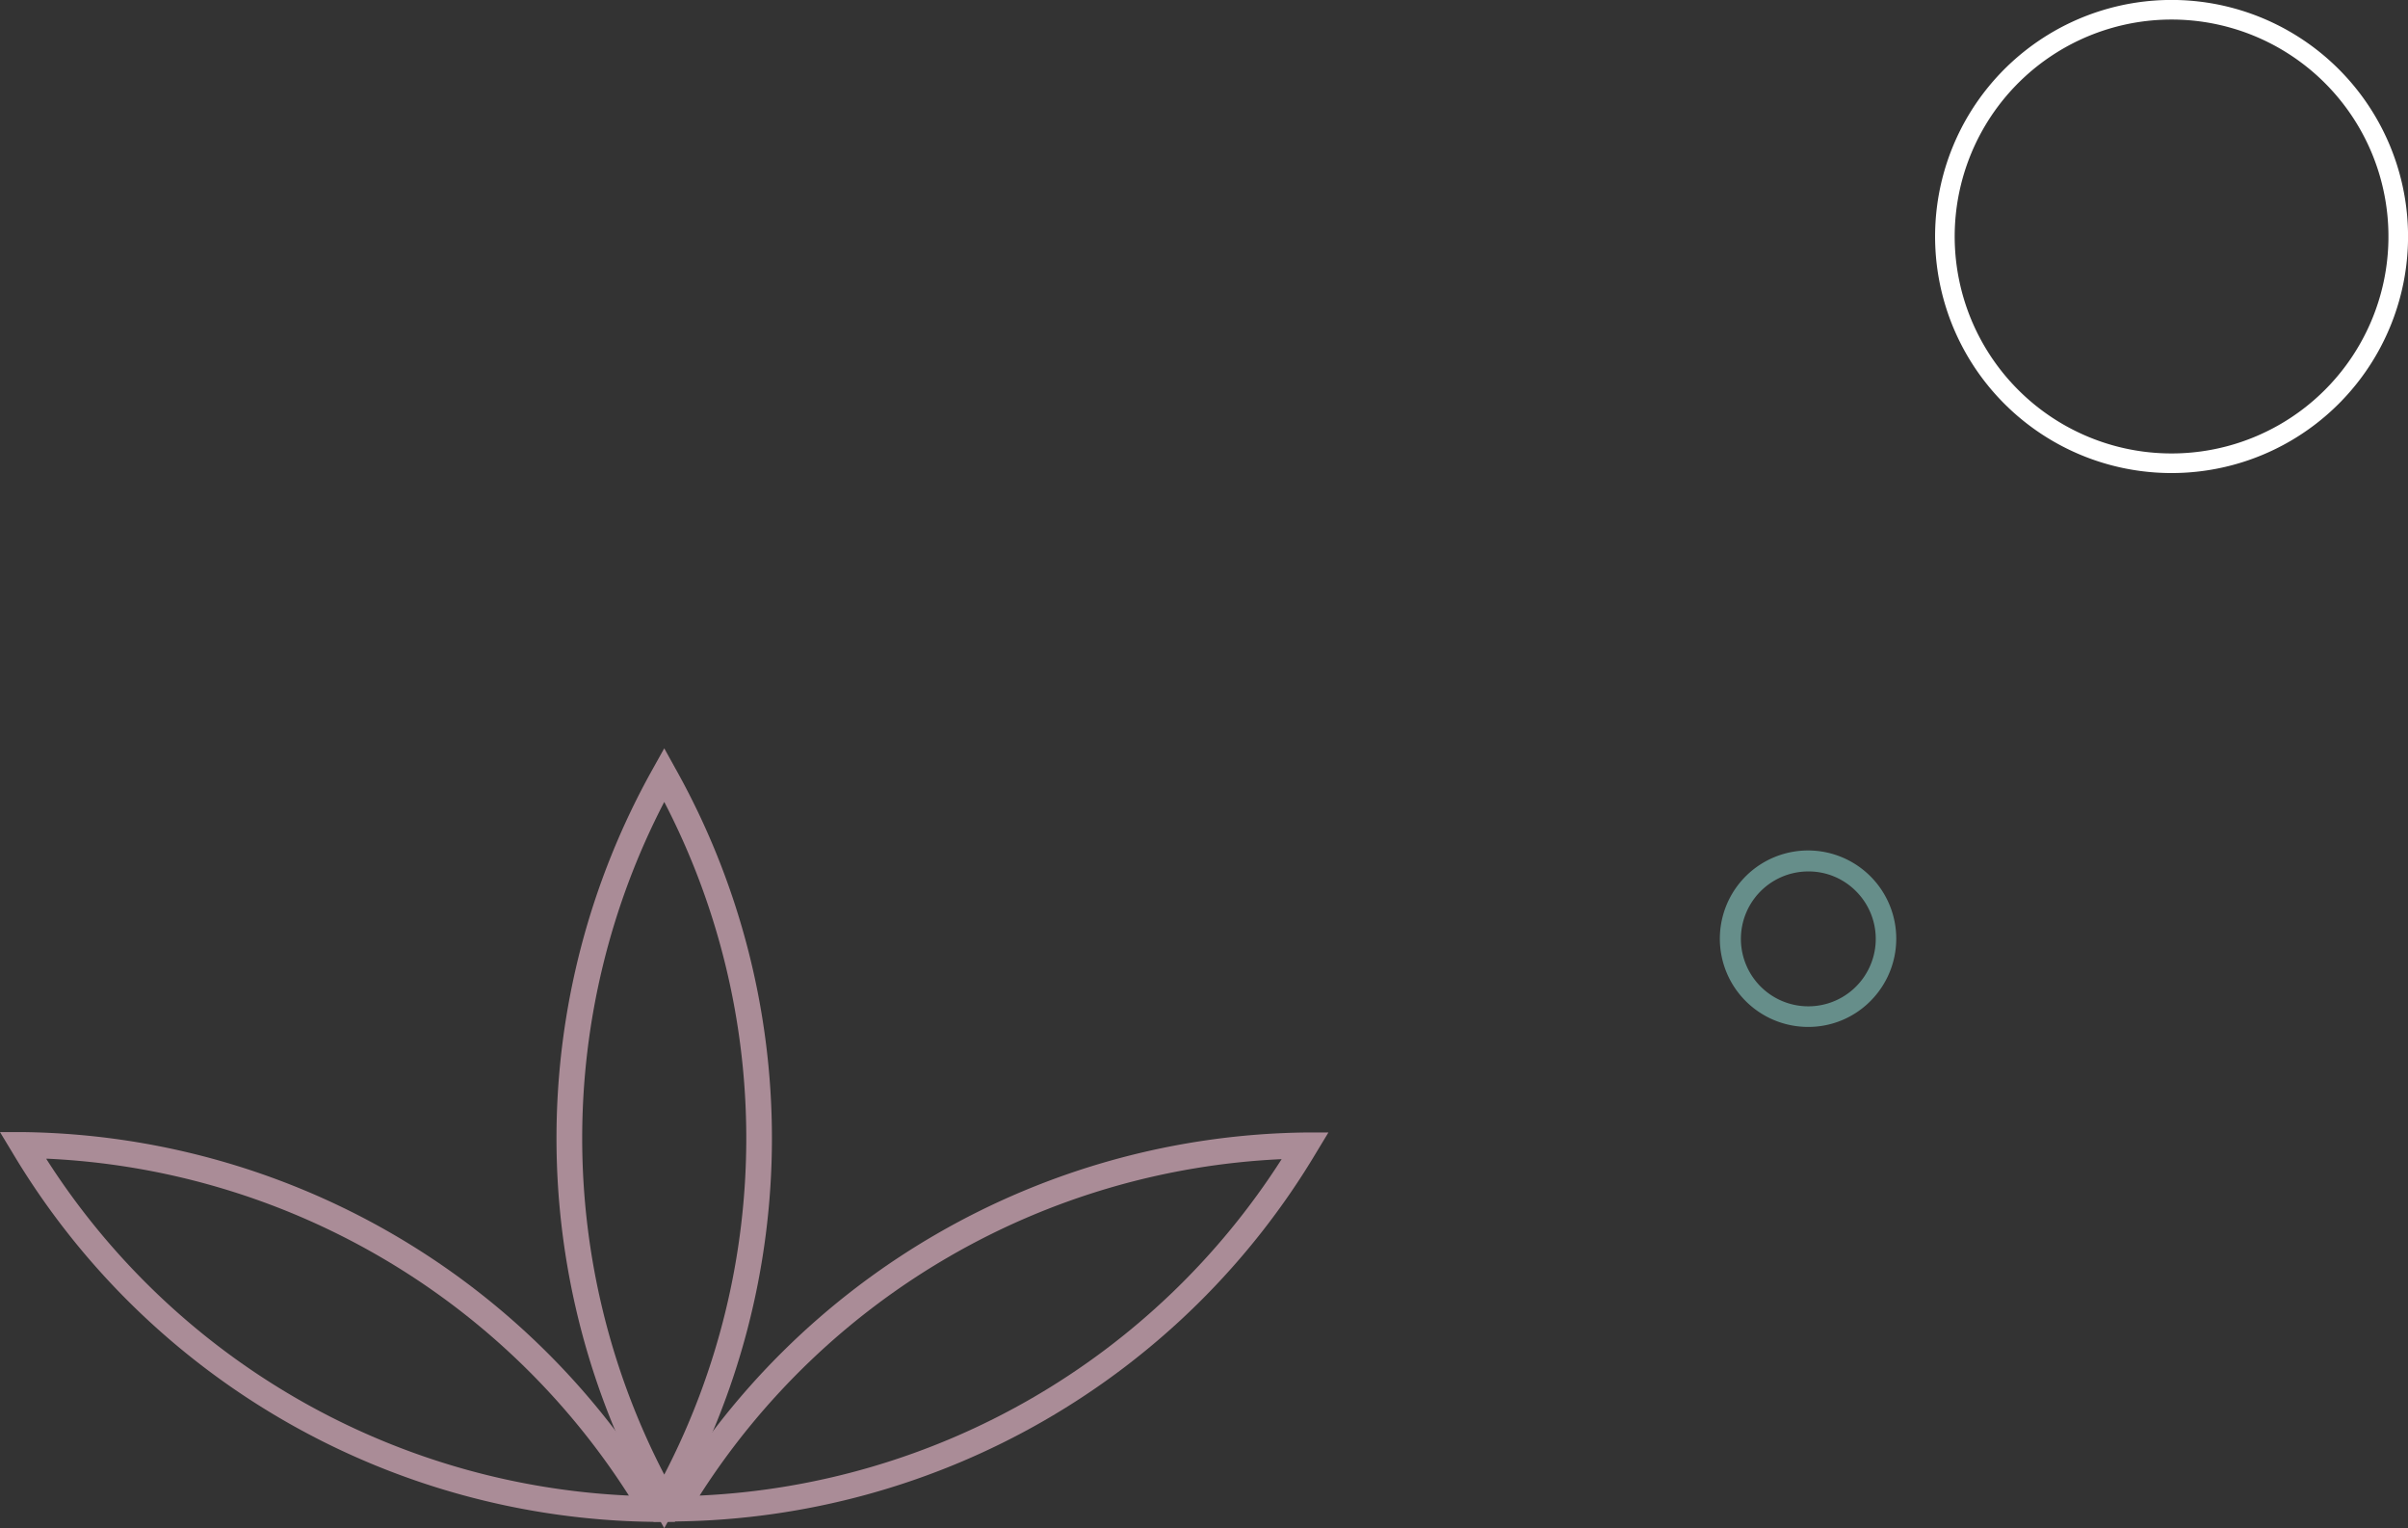 <svg xmlns="http://www.w3.org/2000/svg" width="245.71" height="155.9" viewBox="0 0 245.71 155.9"><rect x="0" y="0" width="245.71" height="155.9" fill="#333333" stroke="none"/><defs><style>.cls-1{fill:#668e8a;}.cls-2{fill:#aa8c97;}.cls-3{fill:none;stroke:#fff;stroke-miterlimit:10;stroke-width:2px;}</style></defs><g id="Layer_2" data-name="Layer 2"><g id="Layer_1-2" data-name="Layer 1"><path class="cls-1" d="M184.5,104.76a9,9,0,1,1,6.35-2.63A8.91,8.91,0,0,1,184.5,104.76Zm0-15.86a6.88,6.88,0,1,0,4.87,2A6.81,6.81,0,0,0,184.5,88.9Z"/><path class="cls-2" d="M66.66,155.25l1.2-2a77.19,77.19,0,0,1,65.34-37.72l2.35,0-1.21,2A77.17,77.17,0,0,1,69,155.21Zm64.15-37a74.48,74.48,0,0,0-59.42,34.32A74.5,74.5,0,0,0,130.81,118.2Z"/><path class="cls-2" d="M67.78,155.9l-1.15-2.06a77.17,77.17,0,0,1,0-75.44l1.15-2.06,1.14,2.06a77.17,77.17,0,0,1,0,75.44Zm0-74.09a74.48,74.48,0,0,0,0,68.62A74.51,74.51,0,0,0,67.78,81.81Z"/><path class="cls-2" d="M68.9,155.25l-2.35,0A77.19,77.19,0,0,1,1.21,117.49l-1.21-2,2.36,0a77.16,77.16,0,0,1,65.33,37.72Zm-64.16-37a74.51,74.51,0,0,0,59.43,34.32A74.5,74.5,0,0,0,4.74,118.2Z"/><path class="cls-3" d="M237.94,40.48a23.13,23.13,0,1,0-32.71,0,23.12,23.12,0,0,0,32.71,0"/></g></g></svg>